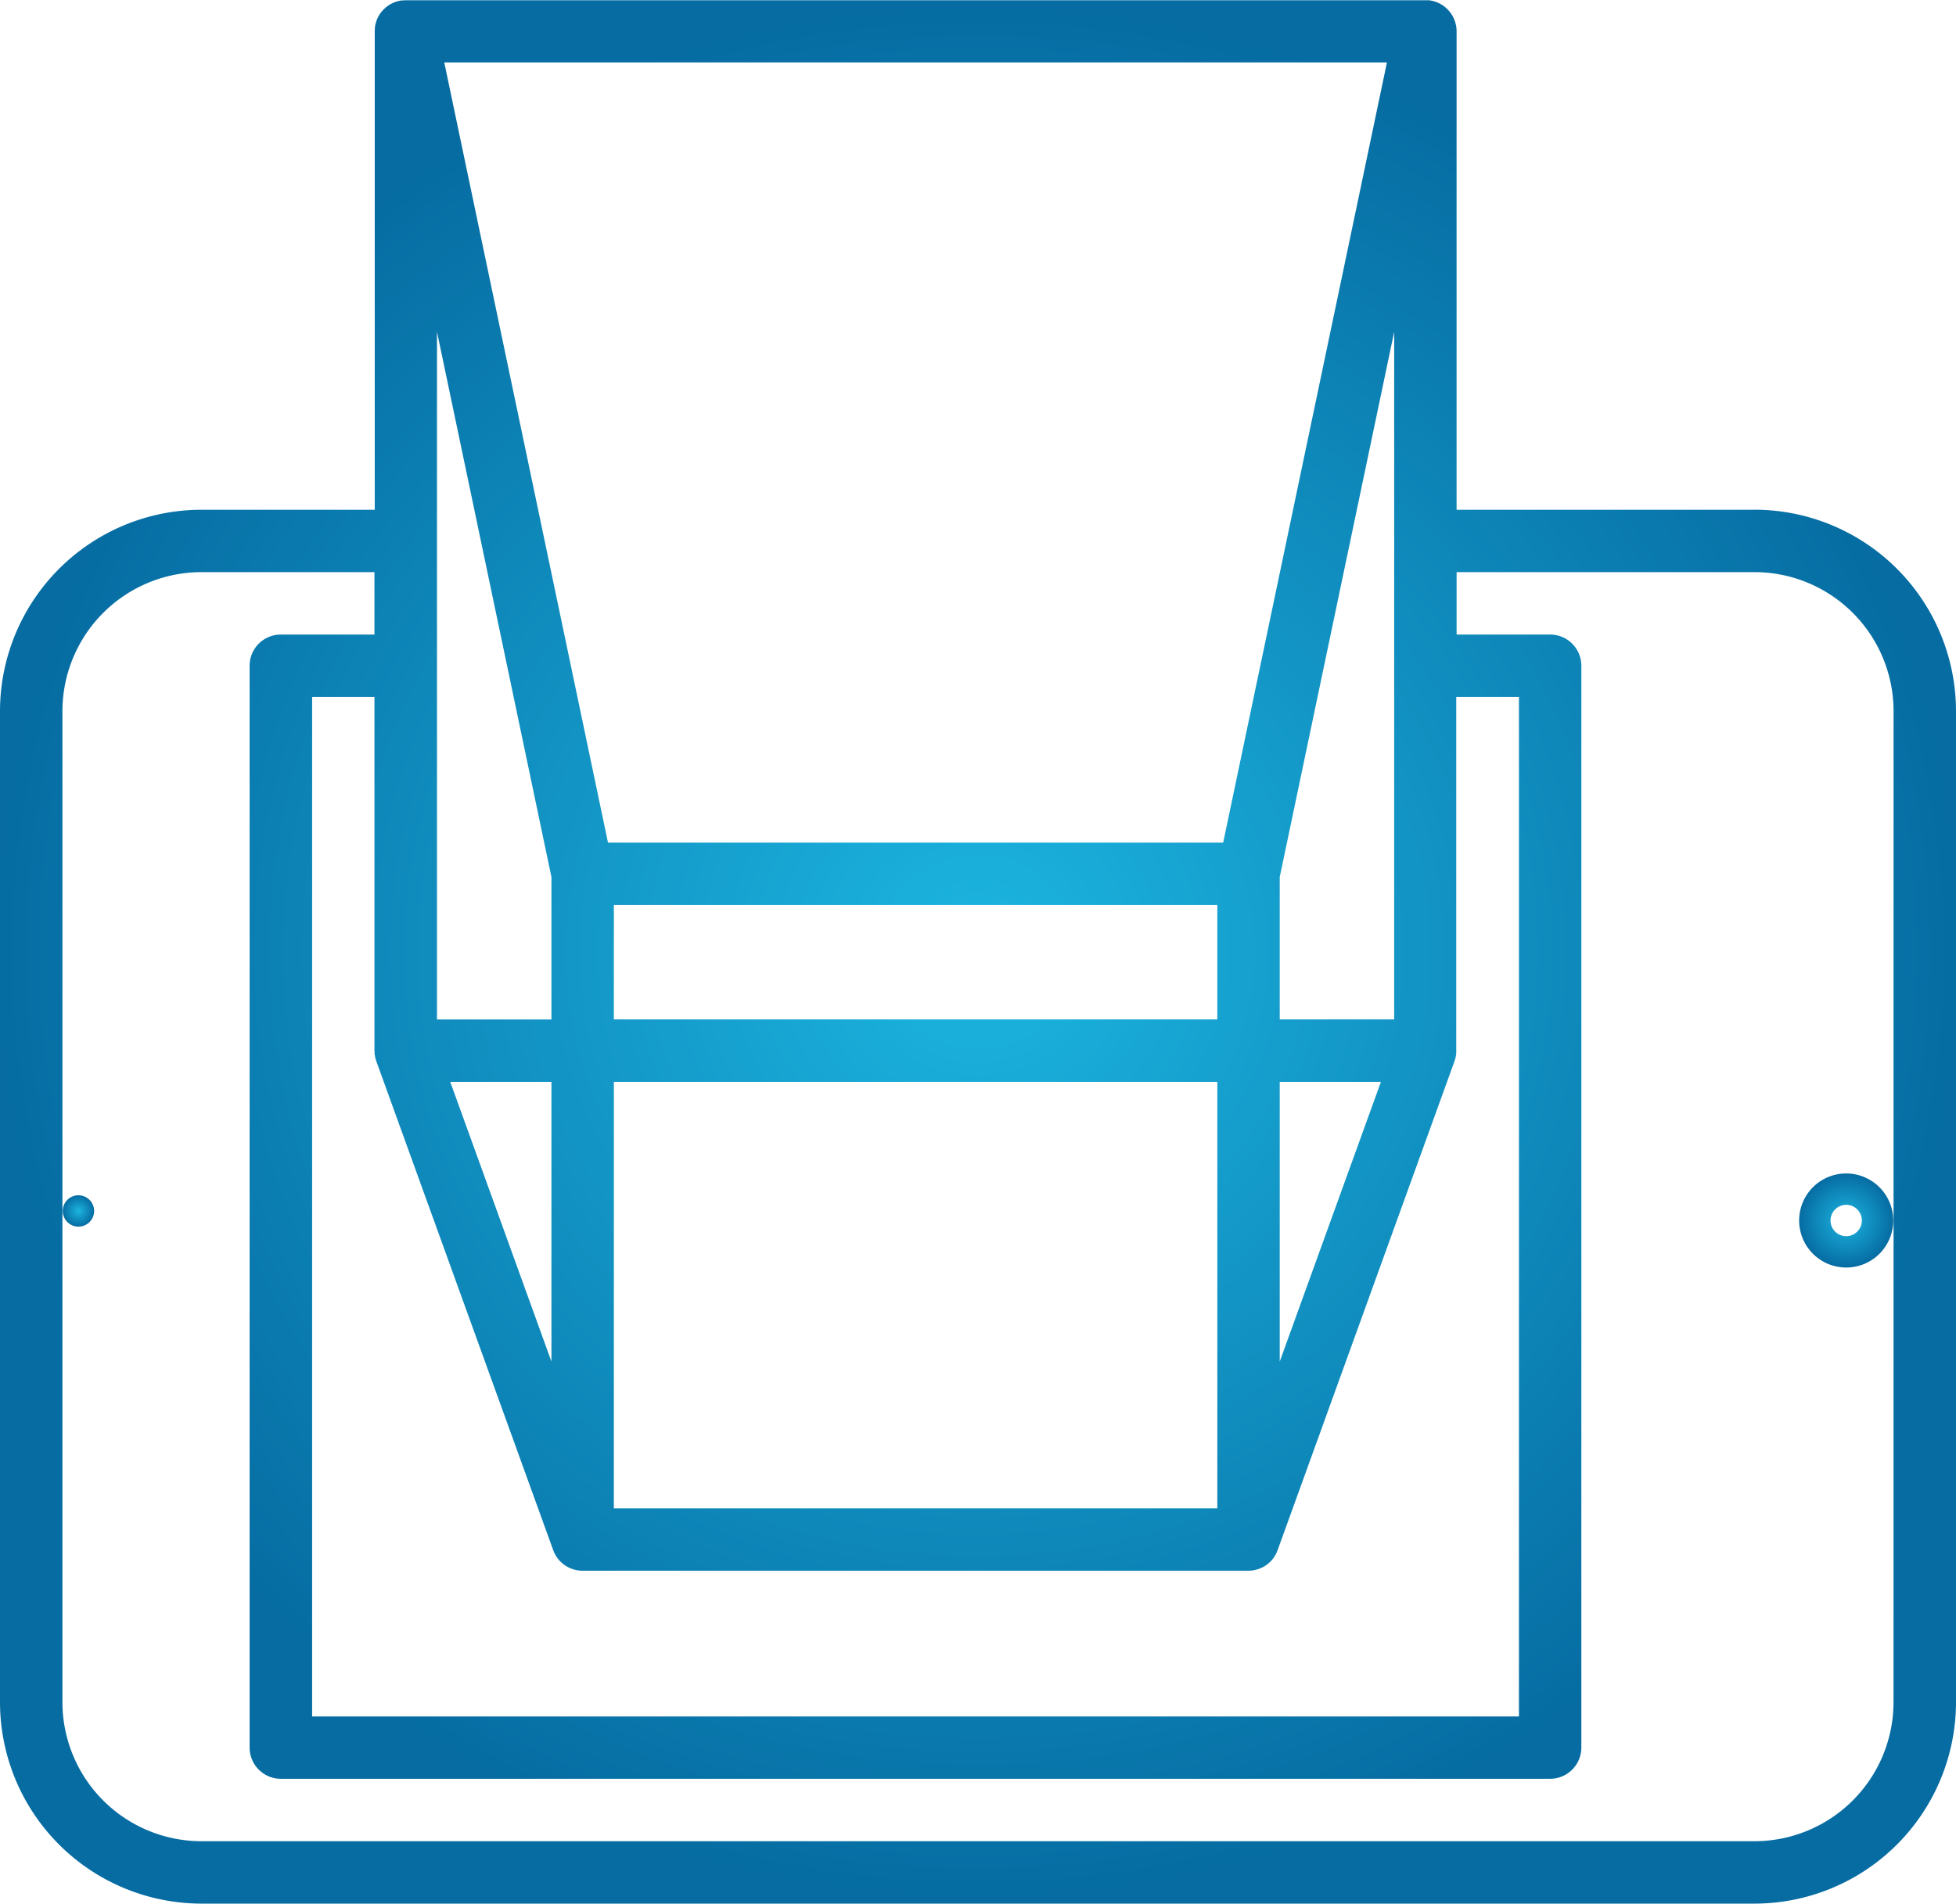 <svg xmlns="http://www.w3.org/2000/svg" xmlns:xlink="http://www.w3.org/1999/xlink" width="92.459" height="90" viewBox="0 0 92.459 90">
  <defs>
    <radialGradient id="radial-gradient" cx="0.5" cy="0.5" r="0.5" gradientUnits="objectBoundingBox">
      <stop offset="0" stop-color="#1cb5e0"/>
      <stop offset="1" stop-color="#066ca2"/>
    </radialGradient>
  </defs>
  <g id="Group_623" data-name="Group 623" transform="translate(-118 -213)">
    <path id="Path_8943" data-name="Path 8943" d="M143.483,439.741a.741.741,0,1,1-.741-.741.742.742,0,0,1,.741.741Zm0,0" transform="translate(-21.034 -169.489)" fill="url(#radial-gradient)"/>
    <path id="Path_8944" data-name="Path 8944" d="M436.224,427a2.224,2.224,0,1,0,2.224,2.224A2.227,2.227,0,0,0,436.224,427Zm0,2.966a.741.741,0,1,1,.741-.741.742.742,0,0,1-.741.741Zm0,0" transform="translate(-230.955 -158.521)" fill="url(#radial-gradient)"/>
    <path id="Path_8945" data-name="Path 8945" d="M200.936,237.1H186.852V214.485a1.516,1.516,0,0,0-.008-.158c0-.013,0-.026-.006-.038,0-.034-.009-.07-.015-.1s-.012-.045-.017-.067-.01-.047-.017-.07-.019-.056-.03-.084-.012-.034-.018-.05-.026-.057-.039-.085-.014-.03-.021-.044-.03-.052-.046-.078-.017-.031-.027-.045-.032-.044-.048-.065a.608.608,0,0,0-.038-.05c-.014-.018-.031-.036-.046-.053s-.032-.038-.049-.055l-.044-.041-.061-.056c-.015-.013-.03-.023-.045-.035s-.045-.035-.068-.051-.037-.022-.055-.034-.043-.028-.065-.04l-.077-.038-.051-.024c-.038-.016-.077-.031-.116-.044l-.019-.007a1.49,1.49,0,0,0-.278-.06l-.016,0c-.013,0-.029,0-.043,0-.036,0-.073,0-.109,0H137.183a1.28,1.28,0,0,0-.134.007h-.021l-.034,0a1.511,1.511,0,0,0-.262.057l-.023.009a1.07,1.07,0,0,0-.111.042c-.019.008-.037.017-.055.026l-.073.035c-.024.014-.046.028-.069.042l-.052.032c-.024.017-.047.035-.07.053l-.043.034c-.022.018-.042.037-.062.058l-.042.039c-.018.018-.034.038-.052.057s-.03.033-.044.05L136,213.6c-.015.021-.031.041-.045.063s-.02.032-.03.048-.03.049-.043.075-.015.032-.024.048-.026.053-.036.08-.014.038-.021.057-.019.051-.027.077-.014.052-.02.078-.011.04-.014.061c-.008.038-.014.077-.018.115,0,.01,0,.018,0,.027a1.505,1.505,0,0,0-.008.16V237.1h-8.182A9.533,9.533,0,0,0,118,246.621v46.856A9.533,9.533,0,0,0,127.523,303h73.413a9.533,9.533,0,0,0,9.523-9.523V246.621a9.533,9.533,0,0,0-9.523-9.523Zm-56.87,40.272-4.783-13.223h4.783Zm2.951-13.223h28.525v20.164H147.016Zm0-8.361h28.525v5.41H147.016Zm31.475,8.361h4.783l-4.783,13.223Zm5.41-2.951h-5.41v-6.733l5.41-25.776Zm-8.083-8.361h-29.08L139,215.951H183.56Zm-31.753,1.629V261.2h-5.41V228.689Zm-8.36,8.232c0,.031,0,.061,0,.091s0,.041.006.062.007.05.012.076.01.051.015.076.01.039.015.06.017.059.027.088c0,.008,0,.015.008.024l8.361,23.115c0,.006,0,.011.007.015a1.332,1.332,0,0,0,.088.194l.01.016a1.408,1.408,0,0,0,.1.156c.009.013.017.025.027.036a1.477,1.477,0,0,0,.128.14c.012.012.024.021.036.032a1.52,1.52,0,0,0,.137.112l.018.013a1.578,1.578,0,0,0,.172.1l.032.015a1.467,1.467,0,0,0,.381.12l.049.008a1.428,1.428,0,0,0,.184.014l.015,0h31.467a.07.07,0,0,0,.023,0,1.428,1.428,0,0,0,.184-.014l.049-.008a1.468,1.468,0,0,0,.381-.12l.032-.015a1.525,1.525,0,0,0,.173-.1l.016-.012a1.387,1.387,0,0,0,.139-.113.362.362,0,0,0,.034-.031,1.382,1.382,0,0,0,.129-.141l.027-.034a1.549,1.549,0,0,0,.1-.158l.009-.014a1.382,1.382,0,0,0,.088-.2.134.134,0,0,1,.008-.016l8.361-23.115c0-.008,0-.015.007-.023.01-.029.019-.059.027-.088s.011-.039.015-.06.011-.05.015-.076.009-.051.012-.076l.006-.061c0-.031,0-.062,0-.092,0-.009,0-.016,0-.025V245.951H189.8v48.2H132.754v-48.2H135.7v16.721c0,.009,0,.016,0,.025Zm71.8,30.78a6.579,6.579,0,0,1-6.572,6.572H127.523a6.579,6.579,0,0,1-6.572-6.572V246.621a6.579,6.579,0,0,1,6.572-6.572H135.7V243h-4.426a1.476,1.476,0,0,0-1.475,1.475v51.148a1.476,1.476,0,0,0,1.475,1.475h60a1.476,1.476,0,0,0,1.475-1.475V244.475A1.476,1.476,0,0,0,191.279,243h-4.426v-2.951h14.083a6.579,6.579,0,0,1,6.572,6.572Zm0,0" transform="translate(0 0)" fill="url(#radial-gradient)"/>
  </g>
</svg>
